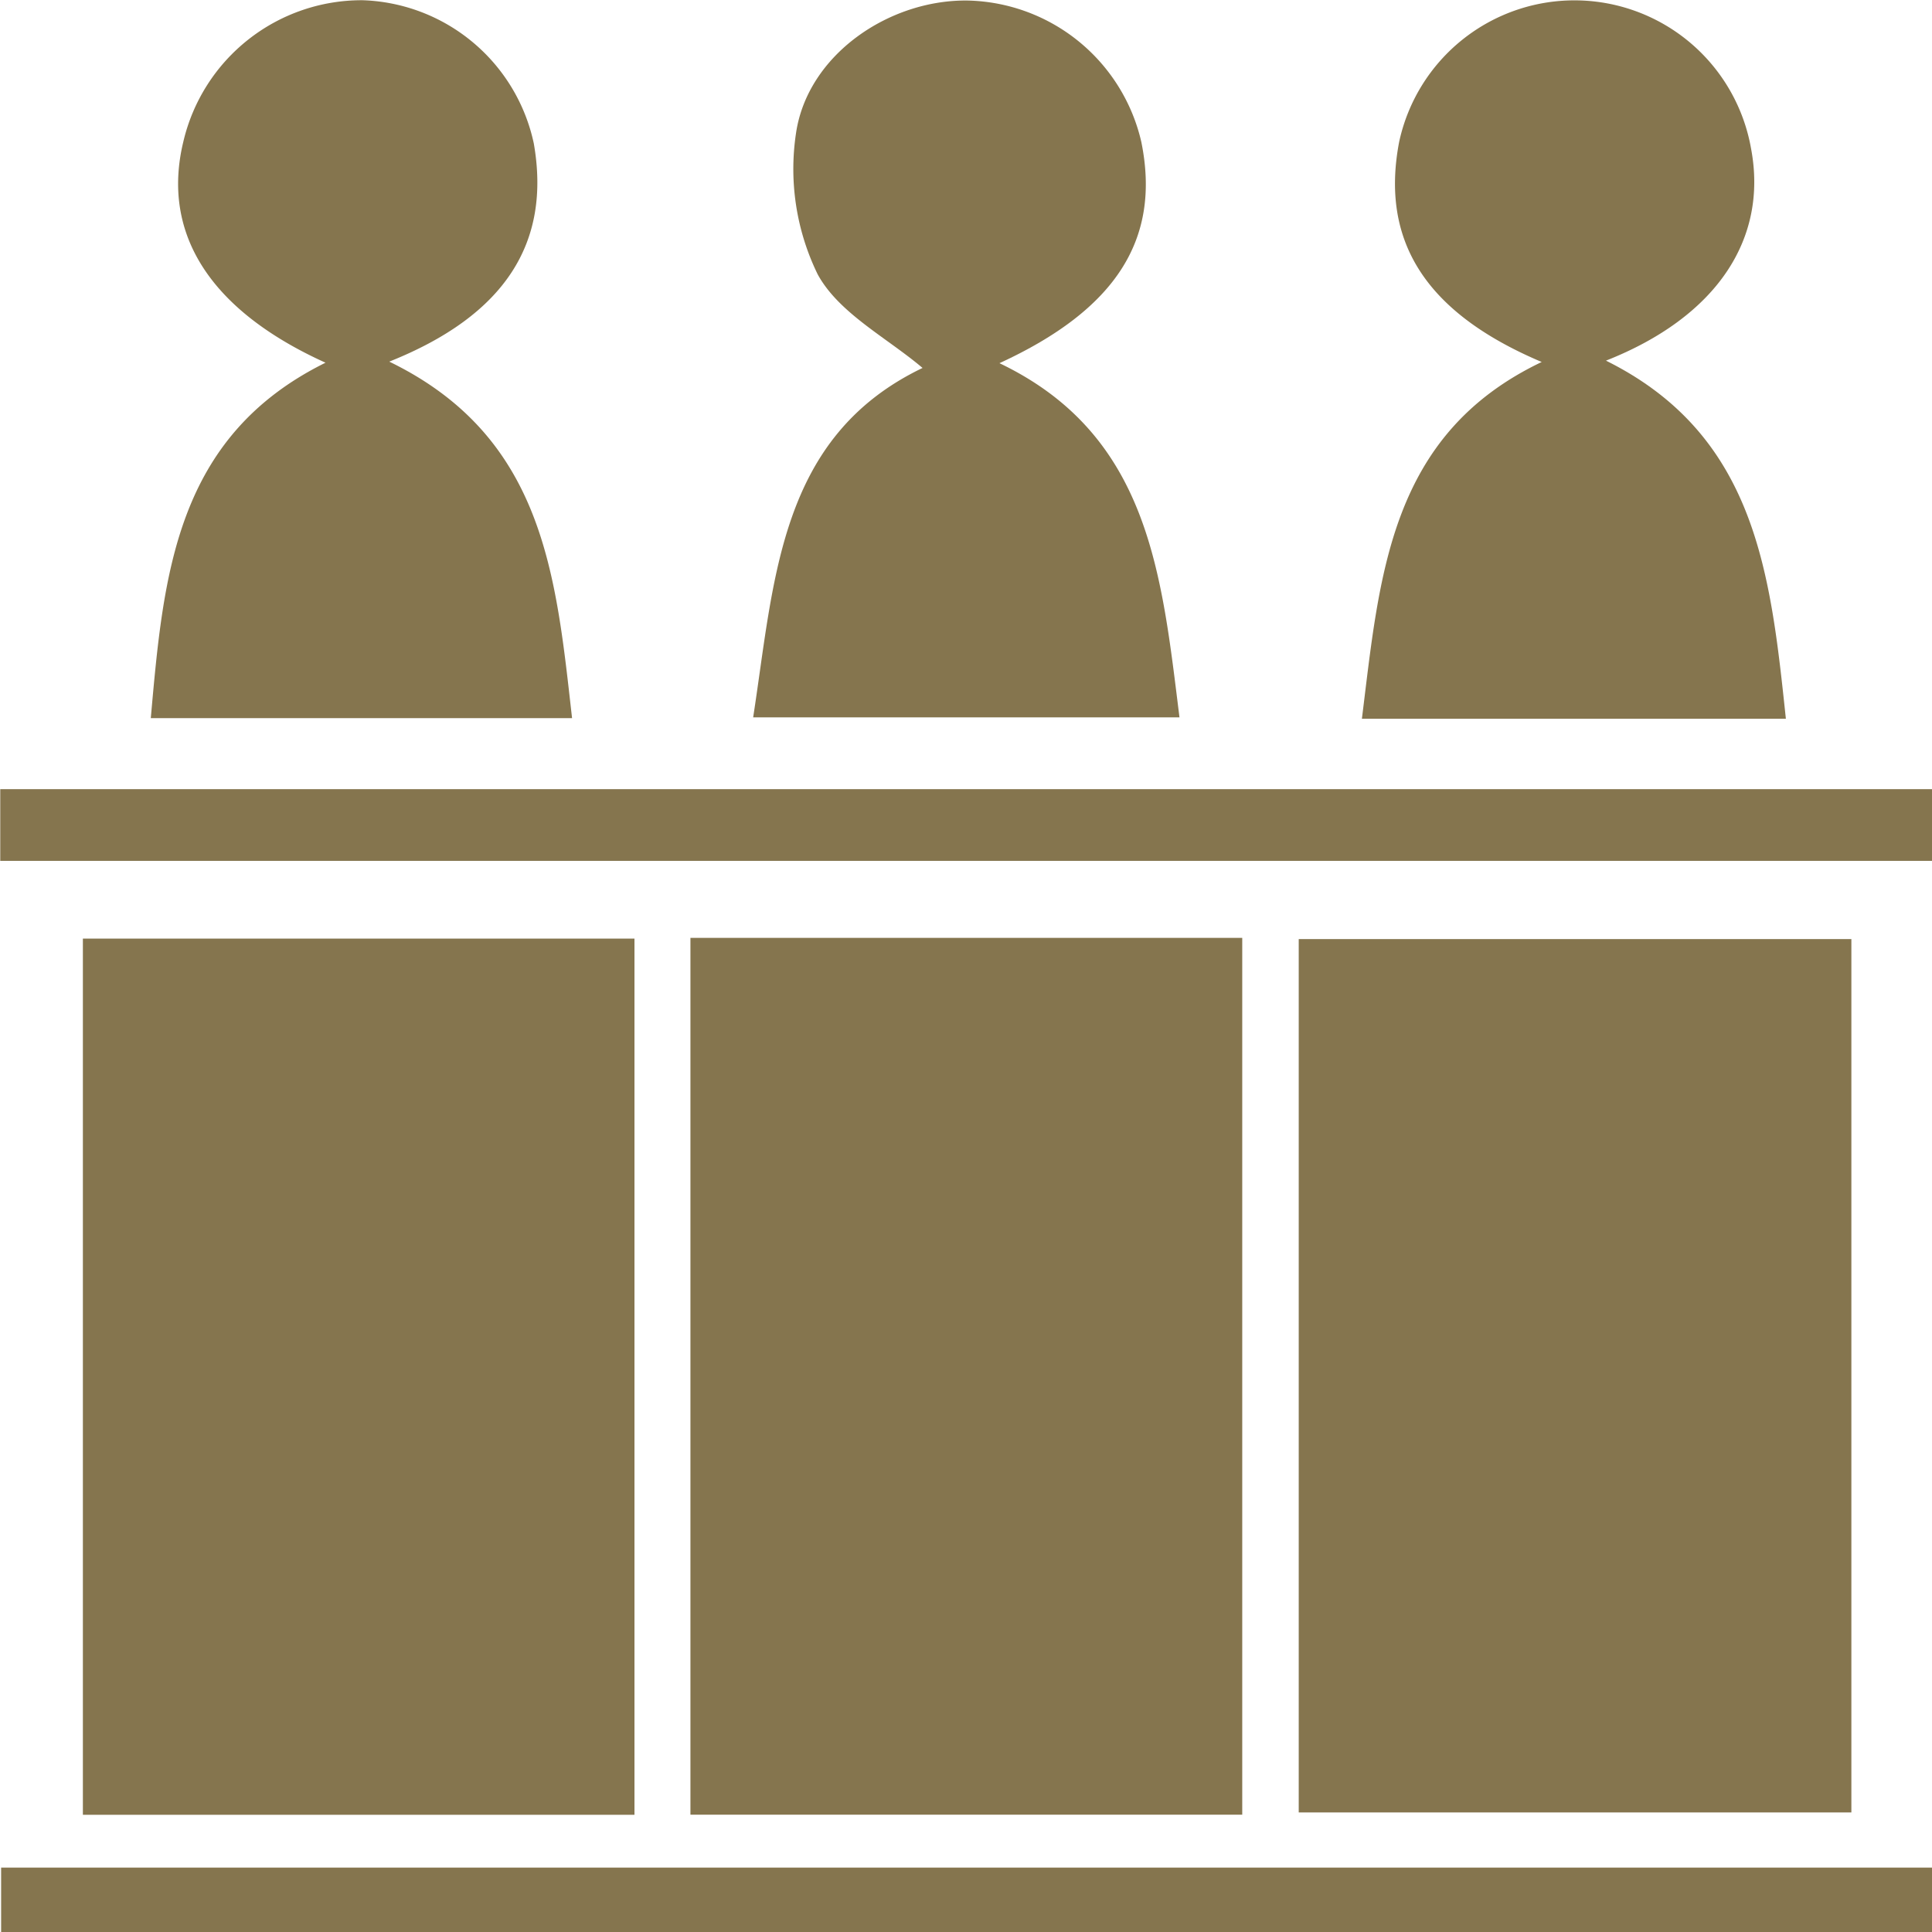 <svg xmlns="http://www.w3.org/2000/svg" xmlns:xlink="http://www.w3.org/1999/xlink" width="60" height="60" viewBox="0 0 60 60">
  <defs>
    <clipPath id="clip-path">
      <rect id="Rectangle_74066" data-name="Rectangle 74066" width="60" height="60" transform="translate(105 72)" fill="#fff" stroke="#707070" stroke-width="1"/>
    </clipPath>
  </defs>
  <g id="Mask_Group_88630" data-name="Mask Group 88630" transform="translate(-105 -72)" clip-path="url(#clip-path)">
    <g id="Group_92795" data-name="Group 92795" transform="translate(-377.771 -360.421)">
      <path id="Path_72126" data-name="Path 72126" d="M506.9,535.531H489.77V508.32H506.9Z" transform="translate(-4.425 -46.75)" fill="#85754e"/>
      <path id="Path_72127" data-name="Path 72127" d="M558.337,535.49H541.2V508.26h17.137Z" transform="translate(-36.987 -46.712)" fill="#85754e"/>
      <path id="Path_72128" data-name="Path 72128" d="M609.853,508.36v27.123H592.69V508.36Z" transform="translate(-69.586 -46.775)" fill="#85754e"/>
      <path id="Path_72129" data-name="Path 72129" d="M554.159,443.7c4.663,2.231,5.034,6.552,5.591,11H546.51c.664-4.289.8-8.71,5.261-10.852-1.112-.943-2.6-1.7-3.258-2.909a7.452,7.452,0,0,1-.671-4.388c.359-2.425,2.887-4.153,5.345-4.113a5.662,5.662,0,0,1,5.378,4.392C559.175,439.832,557.8,442.026,554.159,443.7Z" transform="translate(-40.349)" fill="#85754e"/>
      <path id="Path_72130" data-name="Path 72130" d="M611.207,454.746H598.04c.554-4.443.847-8.82,5.584-11.08-3.6-1.523-5.015-3.746-4.428-6.831a5.569,5.569,0,0,1,10.929.2c.532,2.807-1.064,5.232-4.505,6.589C610.294,445.944,610.73,450.252,611.207,454.746Z" transform="translate(-72.974 -0.003)" fill="#85754e"/>
      <path id="Path_72131" data-name="Path 72131" d="M502.927,443.656c4.817,2.341,5.173,6.637,5.676,11.072H495.52c.393-4.421.752-8.728,5.426-11.039-3.6-1.629-5.1-4.021-4.417-6.857a5.69,5.69,0,0,1,5.566-4.4,5.624,5.624,0,0,1,5.32,4.45c.539,3.085-.892,5.338-4.487,6.773Z" transform="translate(-8.066 -0.004)" fill="#85754e"/>
      <path id="Path_72132" data-name="Path 72132" d="M542.779,497.71v2.227h-60V497.71Z" transform="translate(0 -40.781)" fill="#85754e"/>
      <path id="Path_72133" data-name="Path 72133" d="M542.824,586.96v2.007H482.85V586.96Z" transform="translate(-0.044 -96.539)" fill="#85754e"/>
    </g>
  </g>
</svg>
